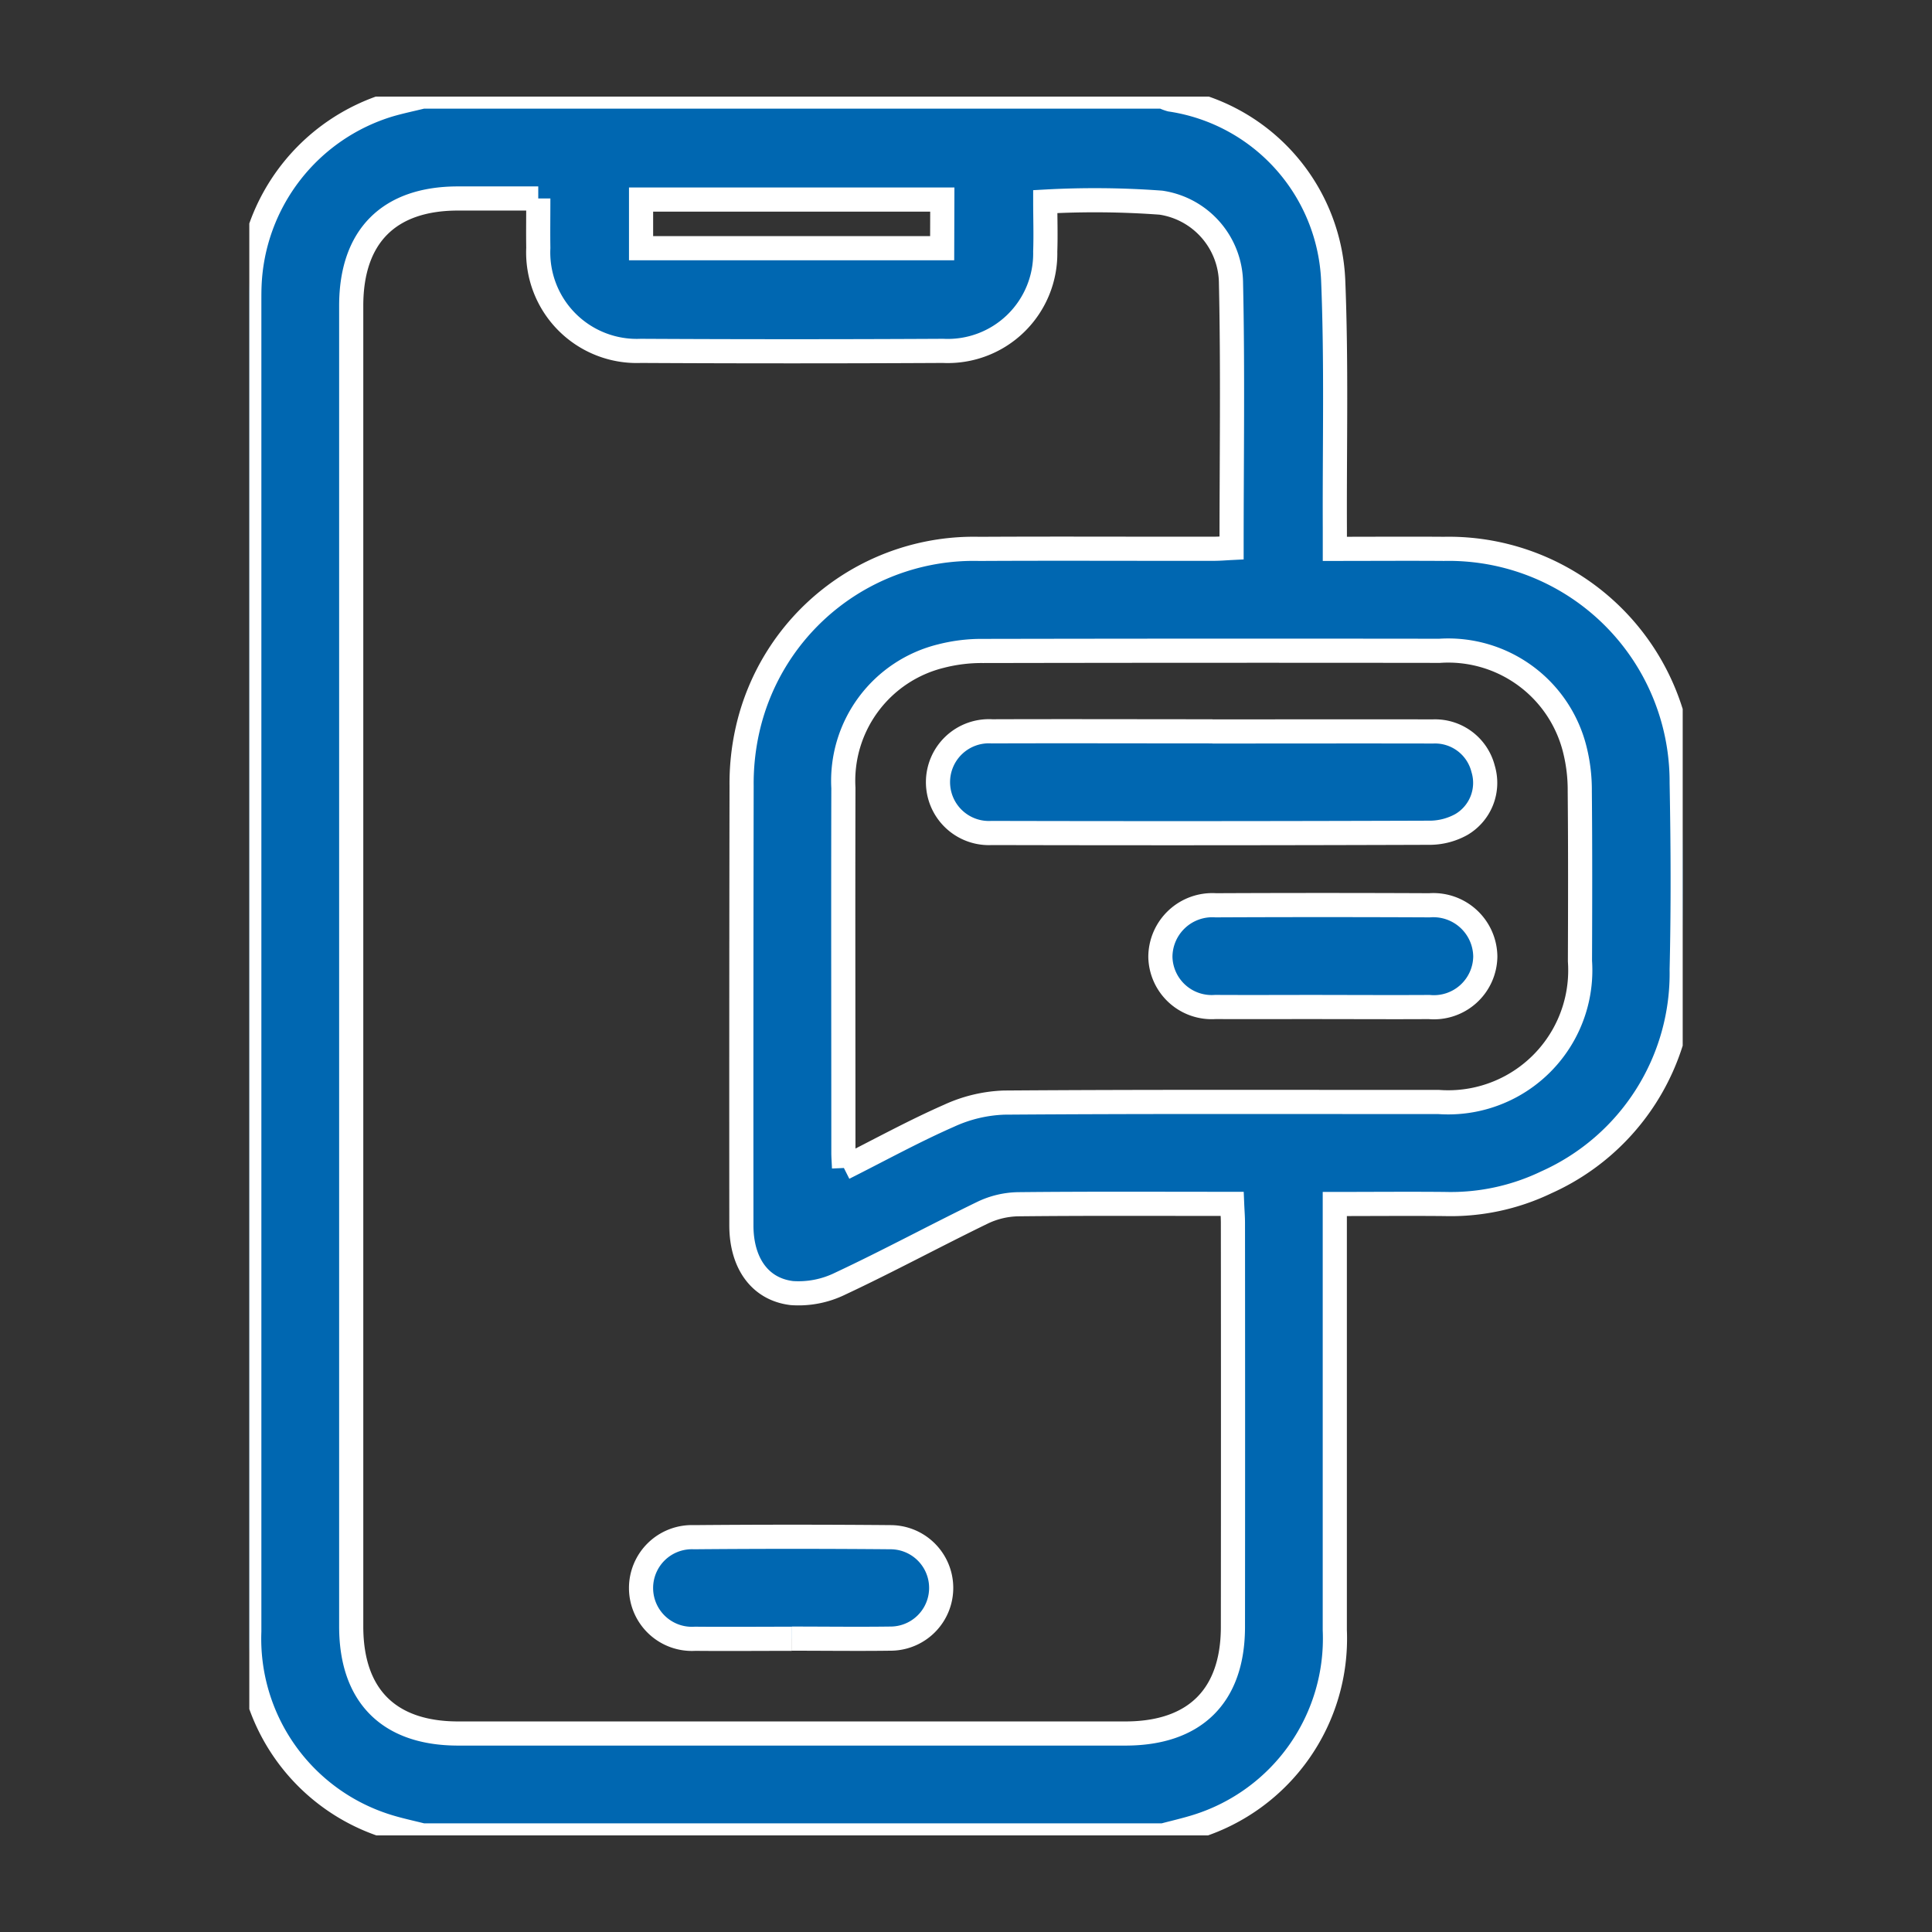 <svg xmlns="http://www.w3.org/2000/svg" width="80" height="80"><rect width="100%" height="100%" fill="#333333" stroke="none"/><defs><clipPath id="b"><path data-name="Rectangle 28120" fill="#0067b1" stroke="#fff" d="M0 0h59.354v72H0z"/></clipPath><clipPath id="a"><path d="M0 0h80v80H0z"/></clipPath></defs><g data-name="Artboard – 108" clip-path="url(#a)"><g data-name="Group 78685"><g data-name="Group 78518" clip-path="url(#b)" fill="#0067b1" stroke="#fff" transform="translate(10.323 4)"><path data-name="Path 57338" d="M37.832 72H7.173c-.5-.127-1-.231-1.486-.385A8.134 8.134 0 0 1 0 63.549V8.451c0-.211 0-.422.009-.632A8.154 8.154 0 0 1 5.819.335C6.265.206 6.721.111 7.173 0h30.659a1.7 1.7 0 0 0 .317.123 7.914 7.914 0 0 1 6.732 7.47c.14 3.415.055 6.84.069 10.26v.874c1.572 0 3.044-.011 4.515 0a9.648 9.648 0 0 1 9.847 9.69c.048 2.576.06 5.156 0 7.731a9.477 9.477 0 0 1-5.6 8.807 9.14 9.14 0 0 1-4.22.9c-1.492-.014-2.985 0-4.544 0V63.5a8.148 8.148 0 0 1-5.707 8.126c-.464.145-.939.253-1.408.378M11.965 4.219H8.64c-2.86 0-4.42 1.567-4.42 4.44v54.69c0 2.869 1.561 4.432 4.428 4.432h27.629c2.875 0 4.45-1.553 4.453-4.41q.008-8.365 0-16.731c0-.25-.021-.5-.033-.79-3 0-5.926-.016-8.854.015a3.547 3.547 0 0 0-1.463.342c-1.979.96-3.915 2.01-5.906 2.943a3.917 3.917 0 0 1-2.006.394c-1.341-.159-2.091-1.263-2.092-2.8q-.007-9.1.009-18.207a10.12 10.12 0 0 1 .242-2.3 9.6 9.6 0 0 1 9.608-7.509c3.234-.018 6.468 0 9.7-.005.247 0 .493-.022.739-.034 0-3.7.055-7.33-.024-10.955a3.4 3.4 0 0 0-2.9-3.342 37.184 37.184 0 0 0-4.792-.044c0 .668.024 1.368 0 2.066a4.036 4.036 0 0 1-4.232 4.115q-6.257.033-12.514 0a4.081 4.081 0 0 1-4.245-4.265c-.01-.652 0-1.3 0-2.047m12.654 40.147c1.512-.761 2.9-1.525 4.353-2.163a5.942 5.942 0 0 1 2.277-.545c6-.044 12-.022 17.995-.025A5.468 5.468 0 0 0 55.1 35.8c.008-2.343.014-4.686-.008-7.028a6.9 6.9 0 0 0-.205-1.734 5.4 5.4 0 0 0-5.6-4.089q-9.454-.012-18.908.006a6.747 6.747 0 0 0-1.734.211A5.32 5.32 0 0 0 24.6 28.63c-.012 5.037 0 10.074 0 15.111 0 .163.014.325.027.623m4.069-40.1H16.222v2.013H28.69Z"/><path data-name="Path 57339" d="M22.461 63.858c-1.335 0-2.669.012-4 0a2.106 2.106 0 1 1-.048-4.206q4.074-.035 8.148 0a2.1 2.1 0 1 1-.023 4.2c-1.358.018-2.716 0-4.074 0"/><path data-name="Path 57340" d="M39.88 26.288c3.043 0 6.087-.007 9.13 0a2.054 2.054 0 0 1 2.081 1.552 2 2 0 0 1-.9 2.3 2.719 2.719 0 0 1-1.26.342q-9.1.032-18.191.01a2.108 2.108 0 1 1 .013-4.209c3.043-.011 6.087 0 9.13 0"/><path data-name="Path 57341" d="M44.43 37.697c-1.475 0-2.95.008-4.425 0a2.124 2.124 0 0 1-2.279-2.07 2.15 2.15 0 0 1 2.293-2.141q4.425-.02 8.851 0a2.151 2.151 0 0 1 2.31 2.121 2.128 2.128 0 0 1-2.325 2.092c-1.475.009-2.95 0-4.425 0"/></g></g></g></svg>

